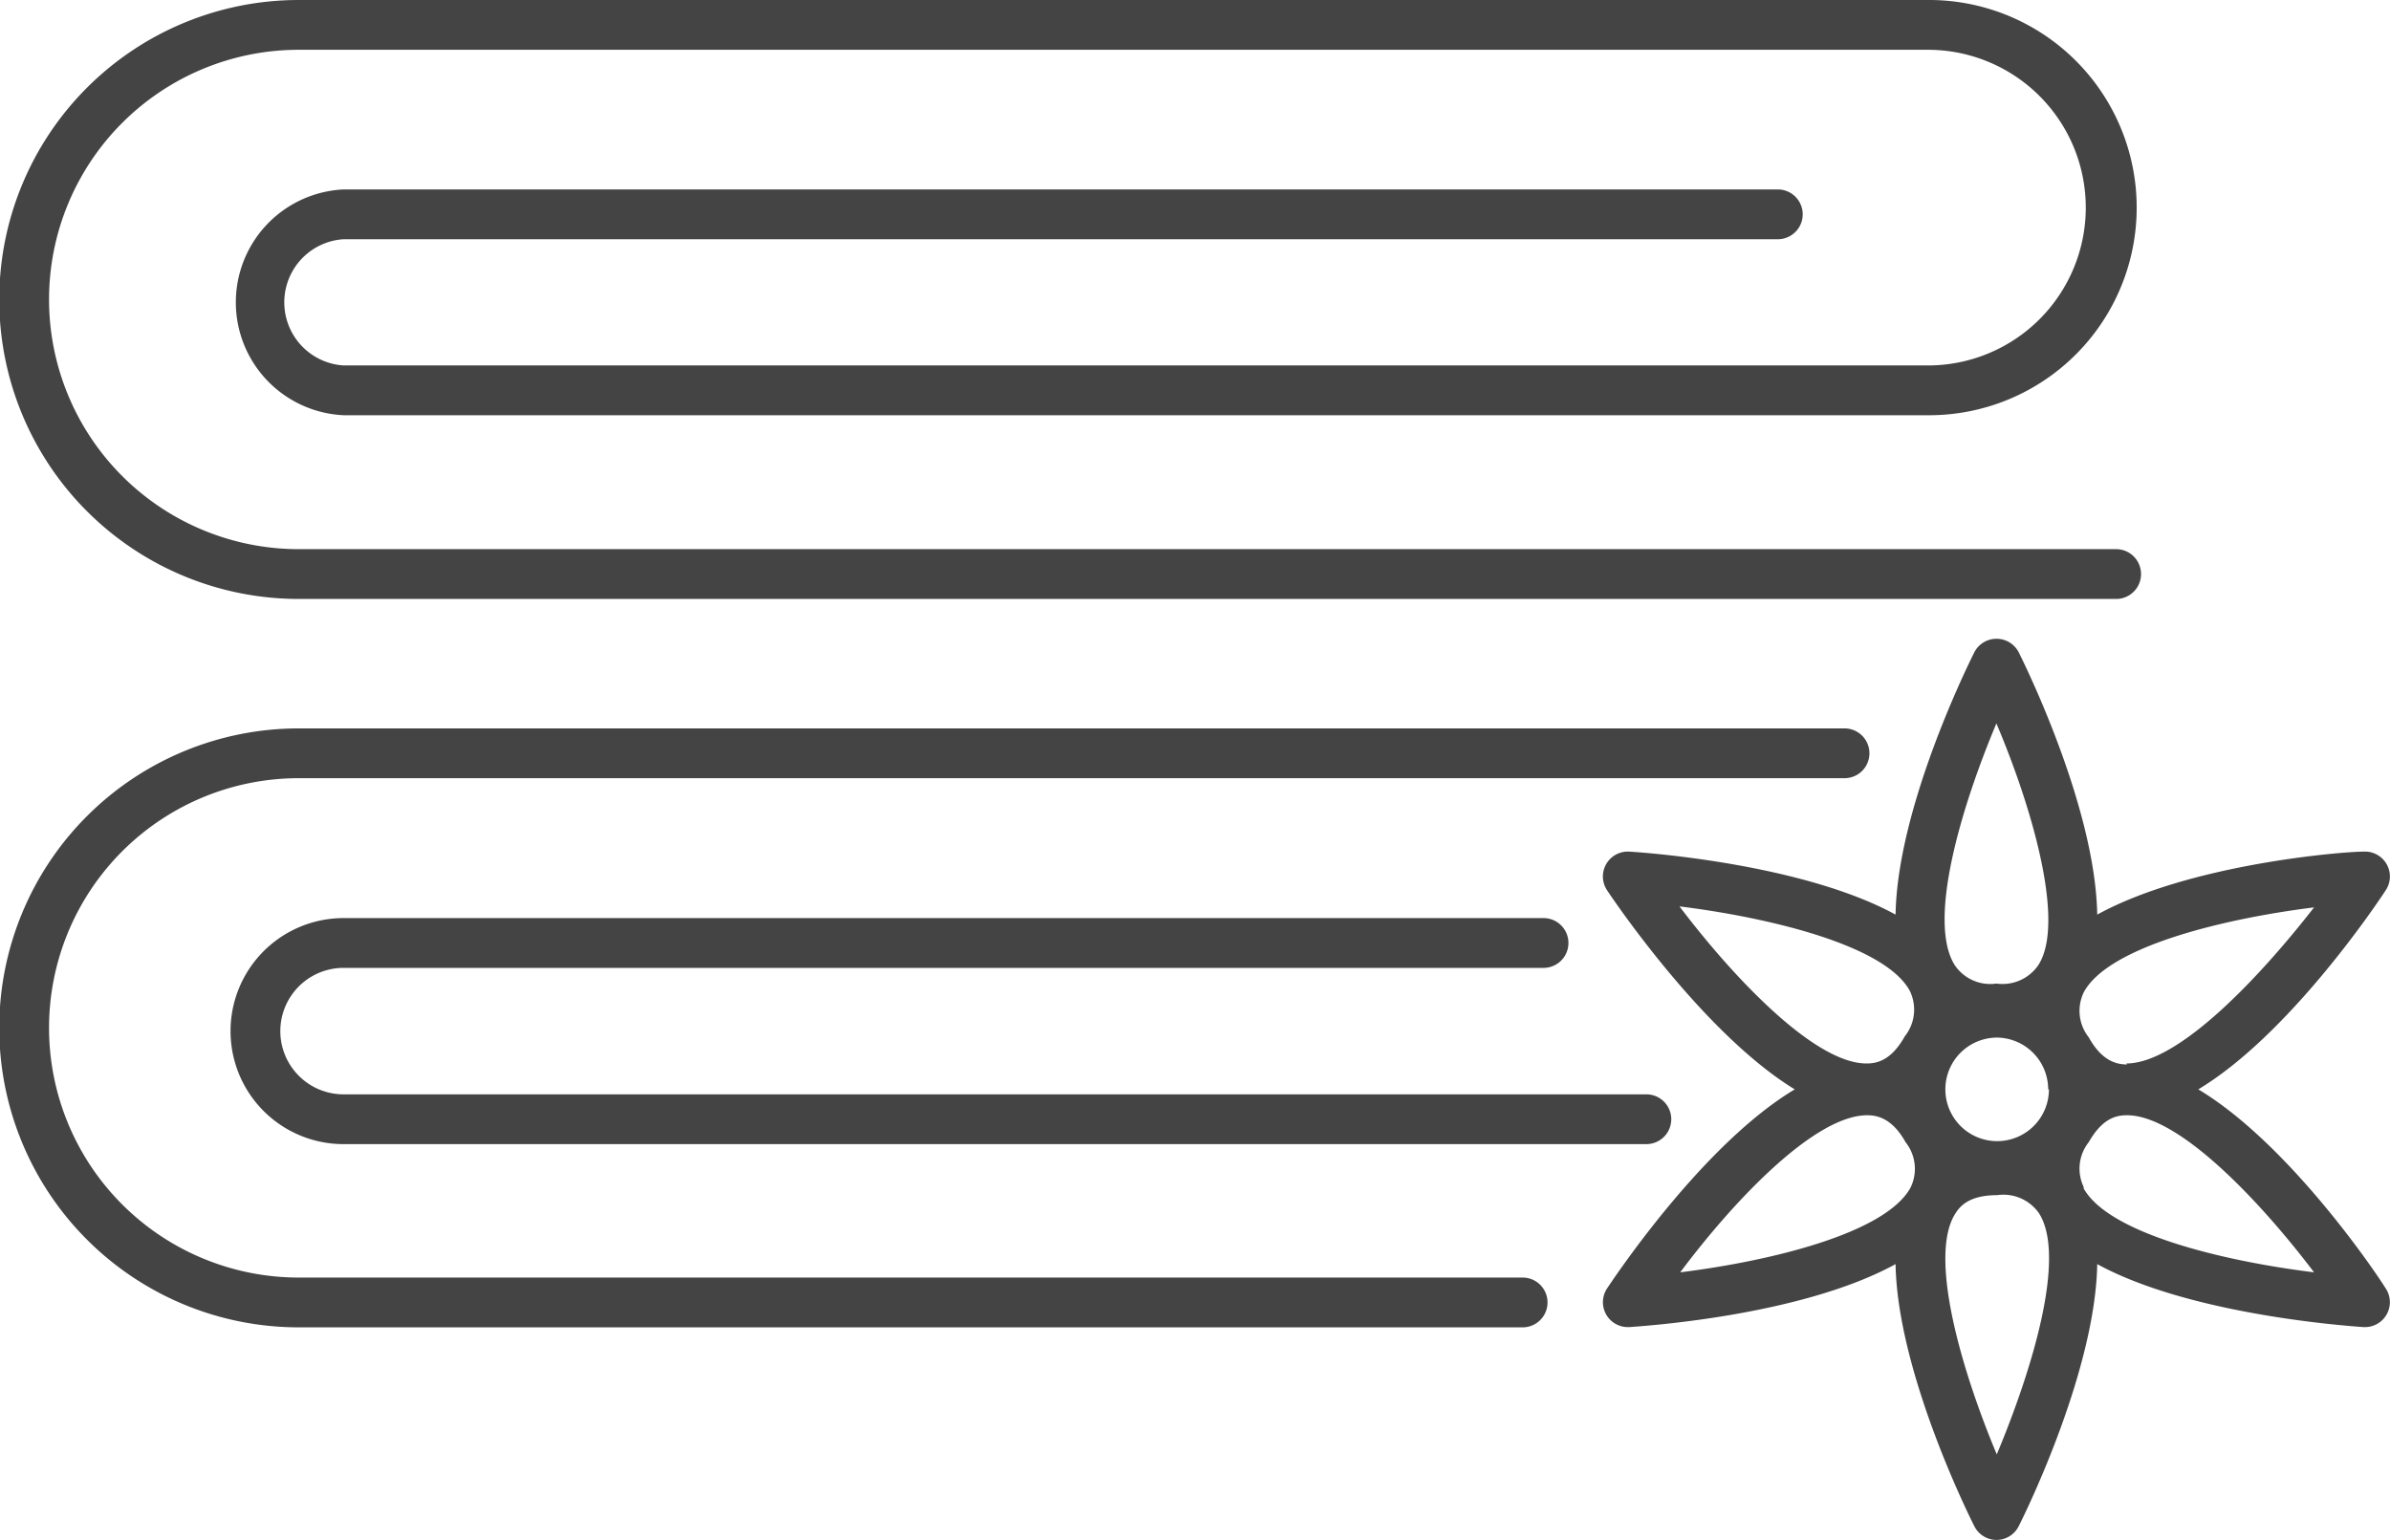 <svg xmlns="http://www.w3.org/2000/svg" viewBox="0 0 96 61.86"><defs><style>.cls-1{fill:#444;}</style></defs><title>Asset 3</title><g id="Layer_2" data-name="Layer 2"><g id="_2" data-name="2"><path class="cls-1" d="M88.3,43.76c3.59-2.16,7.06-7.28,7.53-8a1,1,0,0,0-.89-1.55c-.87,0-7,.5-10.7,2.53-.07-4.19-2.76-9.75-3.15-10.53a1,1,0,0,0-.9-.55,1,1,0,0,0-.89.55c-.39.78-3.09,6.34-3.16,10.53-3.66-2-9.83-2.48-10.7-2.53a1,1,0,0,0-.89,1.55c.48.72,4,5.84,7.54,8-3.59,2.15-7.06,7.28-7.54,8a1,1,0,0,0,.83,1.55h.06c.87-.06,7-.5,10.7-2.53.07,4.18,2.77,9.75,3.16,10.52a1,1,0,0,0,.89.56,1,1,0,0,0,.9-.56c.39-.77,3.08-6.34,3.15-10.52,3.66,2,9.83,2.47,10.7,2.53H95a1,1,0,0,0,.83-1.55C95.36,51,91.89,45.91,88.3,43.76Zm-6,0a2.08,2.08,0,1,1-2.08-2.08A2.08,2.08,0,0,1,82.27,43.76Zm3.14-1h0c-.39,0-1-.11-1.54-1.09a1.71,1.71,0,0,1-.19-1.83c1-1.81,5.55-2.93,9.24-3.39C90.7,39.34,87.48,42.72,85.41,42.72ZM80.19,29.06c1.45,3.42,2.77,8,1.69,9.7a1.74,1.74,0,0,1-1.69.75,1.72,1.72,0,0,1-1.68-.75C77.42,37,78.75,32.49,80.19,29.06ZM67.46,36.41c3.69.46,8.27,1.58,9.25,3.39a1.72,1.72,0,0,1-.2,1.83c-.56,1-1.15,1.09-1.54,1.09C72.91,42.72,69.68,39.34,67.46,36.41ZM75,44.8c.39,0,1,.11,1.54,1.08a1.72,1.72,0,0,1,.2,1.83c-1,1.82-5.56,2.94-9.25,3.4C69.68,48.18,72.91,44.8,75,44.8Zm5.22,13.66c-1.44-3.43-2.77-8-1.68-9.71.2-.32.58-.74,1.68-.74a1.74,1.74,0,0,1,1.69.74C83,50.5,81.64,55,80.19,58.46Zm3.49-10.75a1.71,1.71,0,0,1,.19-1.83c.57-1,1.15-1.08,1.54-1.08,2.06,0,5.29,3.38,7.51,6.31C89.23,50.65,84.65,49.53,83.68,47.71Z"/><path class="cls-1" d="M12,24.06H85a1,1,0,0,0,0-2H12A10,10,0,0,1,12,2H77.44a6.34,6.34,0,1,1,0,12.68H13.8a2.54,2.54,0,0,1,0-5.07H71.41a1,1,0,1,0,0-2H13.8a4.54,4.54,0,0,0,0,9.07H77.53A8.34,8.34,0,0,0,77.44,0H12a12,12,0,0,0,0,24.06Z"/><path class="cls-1" d="M61.16,51.32H12a10,10,0,0,1,0-20.06H74.09a1,1,0,0,0,0-2H12a12,12,0,0,0,0,24.06H61.16a1,1,0,0,0,0-2Z"/><path class="cls-1" d="M13.8,38.88H62a1,1,0,0,0,0-2H13.8a4.54,4.54,0,0,0,0,9.08H66.13a1,1,0,0,0,0-2H13.8a2.54,2.54,0,0,1,0-5.08Z"/></g></g></svg>